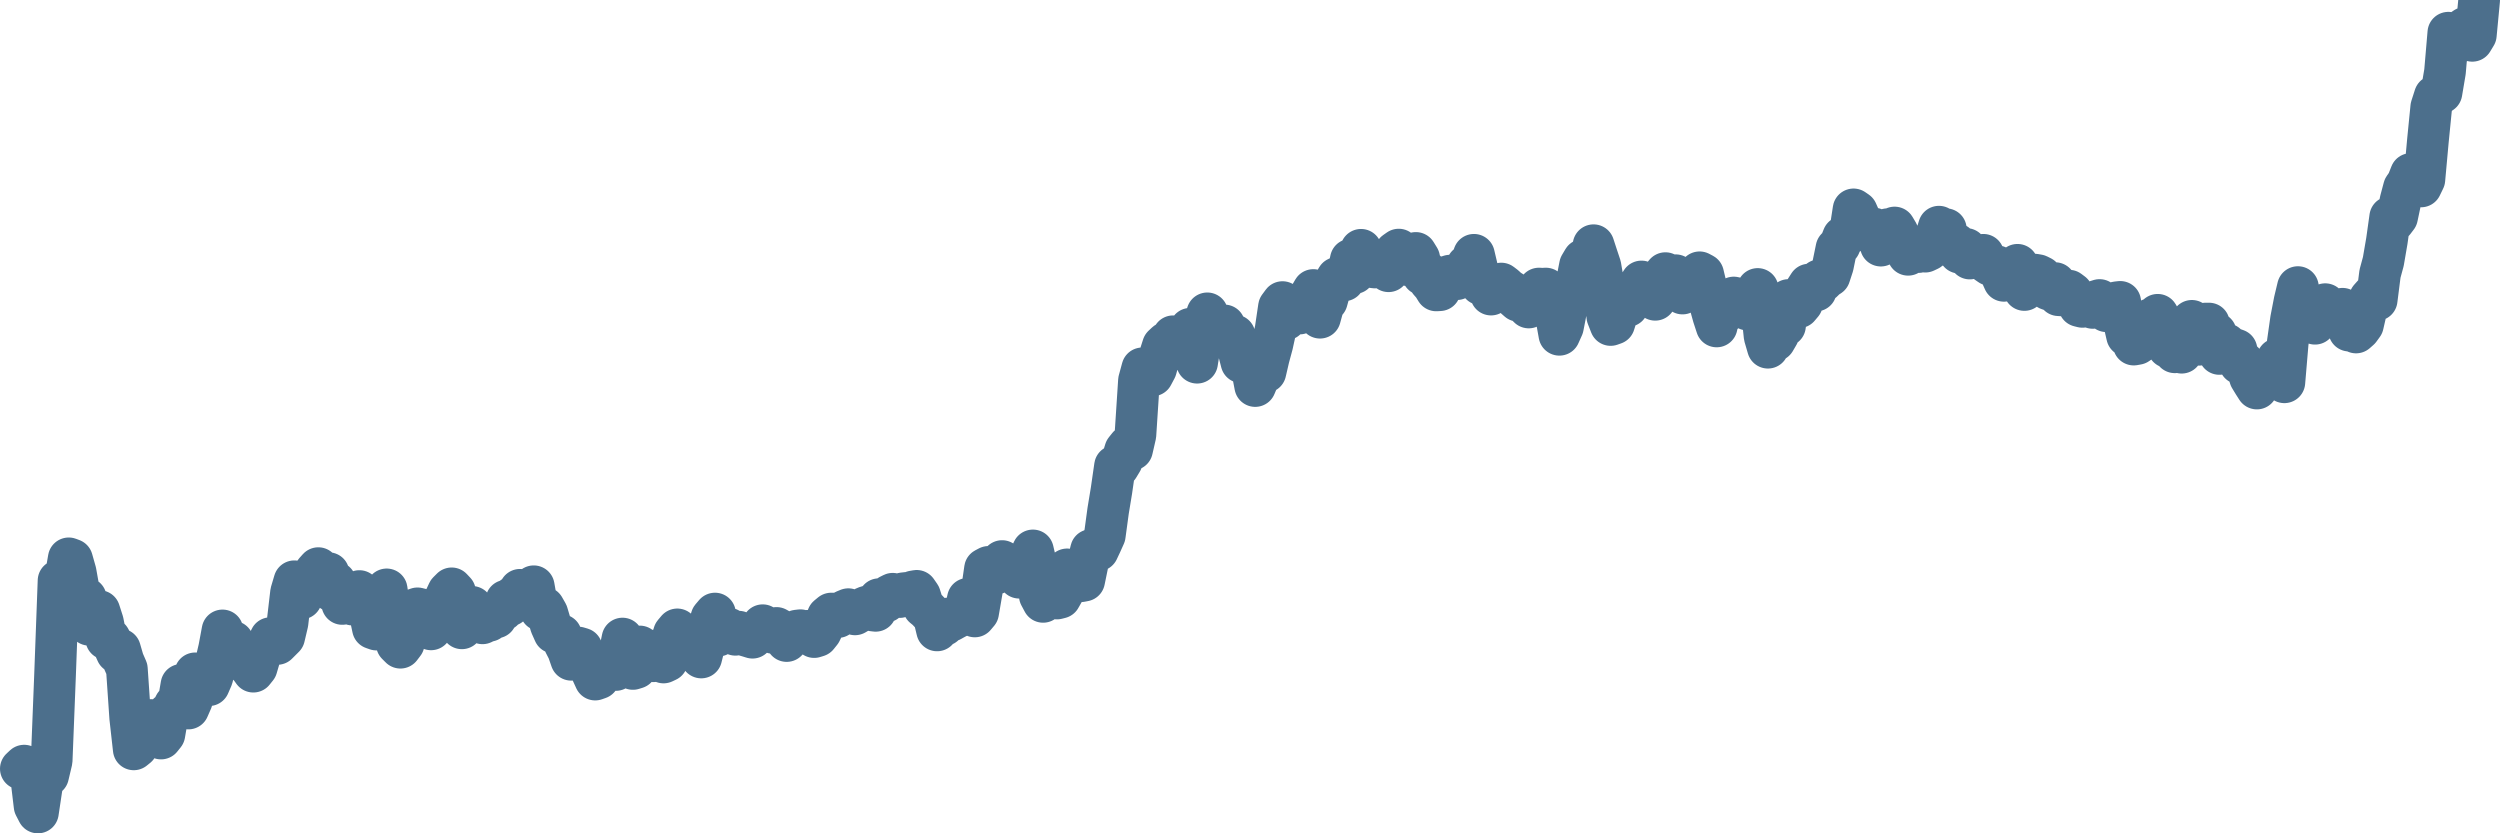 <svg width="120px" height="40px" viewBox="0 0 120 40" xmlns="http://www.w3.org/2000/svg"><path stroke="#4C6F8C" stroke-width="2" fill="none" stroke-linecap="round" stroke-linejoin="round" d="M1.00,36.90 L1.16,36.75 L1.33,36.93 L1.49,37.27 L1.66,38.69 L1.82,39.00 L1.98,37.93 L2.15,36.88 L2.31,37.23 L2.48,36.51 L2.64,32.46 L2.81,27.87 L2.97,28.20 L3.13,27.79 L3.30,26.80 L3.46,26.86 L3.63,27.46 L3.79,28.36 L3.95,28.74 L4.12,28.71 L4.28,29.99 L4.45,30.02 L4.61,29.47 L4.77,29.33 L4.94,29.86 L5.10,30.67 L5.27,30.65 L5.43,30.94 L5.60,31.32 L5.76,31.17 L5.92,31.72 L6.09,32.11 L6.25,34.45 L6.42,35.97 L6.58,35.84 L6.74,35.52 L6.91,35.07 L7.07,34.69 L7.24,34.56 L7.40,34.65 L7.56,34.94 L7.73,35.45 L7.89,35.25 L8.06,34.26 L8.22,34.17 L8.39,33.83 L8.55,33.81 L8.71,32.87 L8.88,33.63 L9.04,34.01 L9.21,33.62 L9.37,32.32 L9.53,32.47 L9.70,32.87 L9.86,32.87 L10.03,32.89 L10.19,32.52 L10.35,31.85 L10.52,31.12 L10.68,30.26 L10.85,30.71 L11.01,30.87 L11.18,30.80 L11.34,31.30 L11.50,31.67 L11.67,31.63 L11.83,31.85 L12.00,32.02 L12.16,32.24 L12.32,32.04 L12.49,31.46 L12.65,31.14 L12.82,30.98 L12.98,30.63 L13.14,30.74 L13.31,30.91 L13.47,30.75 L13.64,30.58 L13.80,29.90 L13.97,28.44 L14.13,27.90 L14.29,28.12 L14.46,28.73 L14.62,28.24 L14.79,28.10 L14.95,27.71 L15.11,27.46 L15.28,27.27 L15.44,27.61 L15.61,27.68 L15.77,27.51 L15.93,28.36 L16.10,27.95 L16.26,28.48 L16.43,28.99 L16.59,28.87 L16.76,28.91 L16.92,29.02 L17.08,28.53 L17.25,28.37 L17.41,28.79 L17.58,28.95 L17.74,29.40 L17.90,30.16 L18.07,30.22 L18.23,29.68 L18.40,28.78 L18.56,28.29 L18.72,29.40 L18.89,29.98 L19.05,30.92 L19.22,31.09 L19.38,30.88 L19.55,29.67 L19.71,29.92 L19.87,29.26 L20.04,29.20 L20.20,29.24 L20.37,29.29 L20.53,30.10 L20.69,30.21 L20.86,29.67 L21.02,29.77 L21.19,29.28 L21.35,28.75 L21.51,28.41 L21.68,28.24 L21.84,28.41 L22.01,29.48 L22.17,30.16 L22.34,29.61 L22.50,29.10 L22.66,29.13 L22.83,29.56 L22.99,29.70 L23.16,29.92 L23.32,29.84 L23.48,29.80 L23.65,29.62 L23.81,29.64 L23.98,29.33 L24.14,29.29 L24.30,28.83 L24.47,29.06 L24.63,28.65 L24.80,28.57 L24.96,28.31 L25.13,28.61 L25.29,28.85 L25.45,28.77 L25.62,28.14 L25.78,29.05 L25.95,29.29 L26.11,29.16 L26.27,29.44 L26.44,30.01 L26.60,30.37 L26.77,30.40 L26.93,30.48 L27.09,30.88 L27.26,31.21 L27.42,31.67 L27.59,31.54 L27.75,31.08 L27.92,31.13 L28.08,31.68 L28.24,31.91 L28.41,32.27 L28.57,32.62 L28.74,32.56 L28.90,32.21 L29.06,32.14 L29.23,31.93 L29.39,31.73 L29.56,32.16 L29.72,31.43 L29.88,30.65 L30.05,31.07 L30.21,30.95 L30.38,32.11 L30.54,32.06 L30.71,31.03 L30.87,31.22 L31.03,31.24 L31.20,31.70 L31.36,31.74 L31.53,31.21 L31.69,31.62 L31.85,31.80 L32.02,31.72 L32.18,30.95 L32.35,30.40 L32.51,30.21 L32.67,30.57 L32.84,30.97 L33.00,31.08 L33.17,30.89 L33.33,30.43 L33.50,30.72 L33.66,31.56 L33.82,30.92 L33.99,30.18 L34.15,29.65 L34.32,29.45 L34.48,30.51 L34.64,30.15 L34.81,30.13 L34.97,30.17 L35.14,30.34 L35.30,30.47 L35.46,30.32 L35.63,30.41 L35.79,30.51 L35.96,30.56 L36.12,30.61 L36.29,30.46 L36.45,30.40 L36.61,30.01 L36.78,30.19 L36.94,30.26 L37.11,30.38 L37.27,30.14 L37.43,30.23 L37.60,30.39 L37.76,30.77 L37.93,30.60 L38.09,30.45 L38.25,30.27 L38.42,30.25 L38.58,30.32 L38.75,30.28 L38.91,30.33 L39.08,30.58 L39.24,30.53 L39.40,30.33 L39.57,29.98 L39.73,29.59 L39.90,29.45 L40.06,29.45 L40.22,29.62 L40.39,29.40 L40.55,29.31 L40.72,29.24 L40.88,29.43 L41.04,29.49 L41.21,29.39 L41.37,29.23 L41.54,29.14 L41.70,29.09 L41.87,29.30 L42.03,29.32 L42.19,28.76 L42.36,28.95 L42.52,28.88 L42.69,28.58 L42.85,28.50 L43.01,28.65 L43.18,28.66 L43.34,28.48 L43.51,28.46 L43.67,28.53 L43.83,28.39 L44.00,28.36 L44.16,28.59 L44.33,29.13 L44.49,29.26 L44.66,29.44 L44.82,29.59 L44.98,30.26 L45.15,29.95 L45.31,30.01 L45.48,29.69 L45.64,29.80 L45.80,29.71 L45.97,29.62 L46.13,29.56 L46.30,29.46 L46.46,28.74 L46.62,29.04 L46.79,29.59 L46.95,29.40 L47.12,28.41 L47.28,27.30 L47.45,27.21 L47.61,27.46 L47.77,27.55 L47.94,27.36 L48.10,26.93 L48.27,27.04 L48.43,27.10 L48.59,27.36 L48.76,27.34 L48.92,27.73 L49.09,27.57 L49.25,27.63 L49.41,26.79 L49.58,26.42 L49.74,27.10 L49.91,28.59 L50.07,28.89 L50.24,28.51 L50.40,28.38 L50.56,28.45 L50.73,28.73 L50.89,28.69 L51.06,28.39 L51.22,27.33 L51.38,27.40 L51.55,27.87 L51.71,27.72 L51.88,27.90 L52.04,27.87 L52.20,27.09 L52.37,26.40 L52.53,26.47 L52.70,26.42 L52.86,26.08 L53.03,25.70 L53.19,24.52 L53.35,23.55 L53.52,22.37 L53.68,22.41 L53.85,22.13 L54.01,21.61 L54.17,21.41 L54.34,21.58 L54.50,20.88 L54.67,18.27 L54.83,17.68 L54.99,17.68 L55.16,17.94 L55.32,18.02 L55.49,17.70 L55.65,17.13 L55.82,16.60 L55.98,16.45 L56.14,16.79 L56.31,16.14 L56.47,16.22 L56.64,16.77 L56.80,16.39 L56.96,16.32 L57.13,15.78 L57.29,16.41 L57.46,17.41 L57.62,16.41 L57.78,15.56 L57.95,15.04 L58.11,16.12 L58.28,15.57 L58.44,15.61 L58.61,15.95 L58.77,15.62 L58.93,15.92 L59.10,16.27 L59.26,16.10 L59.43,16.77 L59.59,17.39 L59.75,17.10 L59.92,17.16 L60.08,17.64 L60.25,18.53 L60.41,18.15 L60.57,17.71 L60.74,17.86 L60.90,17.17 L61.07,16.54 L61.23,15.81 L61.39,14.73 L61.56,14.50 L61.72,15.33 L61.89,14.93 L62.05,14.99 L62.22,14.89 L62.38,15.05 L62.54,14.87 L62.71,14.58 L62.87,14.21 L63.04,13.92 L63.20,14.79 L63.36,15.25 L63.53,14.63 L63.69,14.44 L63.86,13.83 L64.02,13.61 L64.18,13.34 L64.35,13.26 L64.51,13.46 L64.68,13.19 L64.84,12.46 L65.01,13.11 L65.17,12.54 L65.33,11.99 L65.50,12.55 L65.66,12.38 L65.83,12.82 L65.99,12.84 L66.15,12.57 L66.32,12.77 L66.48,12.84 L66.65,13.02 L66.81,12.74 L66.97,12.10 L67.14,11.98 L67.30,12.18 L67.47,12.52 L67.63,12.74 L67.80,12.46 L67.96,12.14 L68.12,12.40 L68.29,13.18 L68.45,13.01 L68.62,13.50 L68.78,13.68 L68.94,13.94 L69.11,13.93 L69.27,13.31 L69.44,13.28 L69.60,13.23 L69.76,13.28 L69.93,13.40 L70.09,13.20 L70.26,13.25 L70.42,12.74 L70.59,12.70 L70.75,12.23 L70.91,12.91 L71.08,13.65 L71.24,13.45 L71.41,13.64 L71.57,14.14 L71.73,14.04 L71.90,13.88 L72.06,13.61 L72.23,13.74 L72.39,13.89 L72.55,13.99 L72.72,14.30 L72.88,14.44 L73.05,14.17 L73.21,14.59 L73.38,14.76 L73.54,14.57 L73.70,14.22 L73.87,13.85 L74.03,13.86 L74.20,13.85 L74.36,14.25 L74.52,14.53 L74.69,15.18 L74.85,16.07 L75.02,15.69 L75.18,14.87 L75.34,14.25 L75.51,14.33 L75.67,13.61 L75.84,12.74 L76.00,12.47 L76.17,12.45 L76.33,12.59 L76.49,11.77 L76.66,12.29 L76.82,12.77 L76.99,13.76 L77.15,15.19 L77.31,15.60 L77.48,15.54 L77.64,15.03 L77.81,14.06 L77.97,14.30 L78.13,14.69 L78.30,14.32 L78.46,13.91 L78.63,13.77 L78.79,13.51 L78.96,14.09 L79.12,14.00 L79.28,13.96 L79.45,14.39 L79.61,13.75 L79.78,13.30 L79.94,13.11 L80.10,13.20 L80.27,13.22 L80.43,13.21 L80.60,13.53 L80.76,14.09 L80.92,13.58 L81.09,13.65 L81.25,13.59 L81.42,13.60 L81.58,13.07 L81.75,13.16 L81.91,13.83 L82.07,14.57 L82.24,15.18 L82.40,15.67 L82.57,14.90 L82.73,15.05 L82.89,14.68 L83.06,14.60 L83.22,14.28 L83.39,14.32 L83.55,14.46 L83.71,14.76 L83.88,14.86 L84.04,14.55 L84.21,14.21 L84.37,13.87 L84.54,14.62 L84.70,16.14 L84.86,16.69 L85.03,16.08 L85.19,16.35 L85.36,16.06 L85.52,15.33 L85.68,15.64 L85.85,14.40 L86.01,14.50 L86.18,14.67 L86.34,14.75 L86.50,14.56 L86.67,13.91 L86.83,13.66 L87.00,13.74 L87.16,13.95 L87.33,13.45 L87.49,13.51 L87.65,13.35 L87.82,13.24 L87.98,12.75 L88.15,11.92 L88.31,11.77 L88.47,11.37 L88.64,11.30 L88.80,11.16 L88.97,10.05 L89.13,10.16 L89.29,10.52 L89.46,10.98 L89.62,10.96 L89.79,10.99 L89.95,10.97 L90.12,11.30 L90.28,11.79 L90.44,11.27 L90.61,11.00 L90.77,11.10 L90.94,10.92 L91.10,11.19 L91.26,11.59 L91.43,11.85 L91.59,12.23 L91.76,12.08 L91.92,12.05 L92.08,12.10 L92.25,11.94 L92.41,12.08 L92.58,12.00 L92.74,11.78 L92.91,11.39 L93.07,10.88 L93.23,11.27 L93.40,11.00 L93.56,11.80 L93.73,11.74 L93.89,11.71 L94.05,12.13 L94.22,12.01 L94.38,11.95 L94.55,12.41 L94.71,12.23 L94.87,12.24 L95.04,12.29 L95.20,12.23 L95.37,12.61 L95.53,12.72 L95.70,12.74 L95.86,12.78 L96.02,13.10 L96.19,13.48 L96.35,13.35 L96.52,13.06 L96.68,12.87 L96.84,12.71 L97.01,13.27 L97.17,13.92 L97.34,13.63 L97.50,13.45 L97.66,13.18 L97.83,13.21 L97.99,13.29 L98.16,13.58 L98.32,13.89 L98.49,13.95 L98.65,13.59 L98.81,14.17 L98.98,14.18 L99.14,13.93 L99.31,13.95 L99.47,14.07 L99.63,14.30 L99.80,14.69 L99.96,14.73 L100.13,14.58 L100.29,14.51 L100.45,14.78 L100.62,14.45 L100.78,14.40 L100.95,14.71 L101.11,14.94 L101.28,14.79 L101.44,14.86 L101.60,14.51 L101.77,14.49 L101.93,15.38 L102.10,16.12 L102.26,15.97 L102.42,16.54 L102.59,16.51 L102.75,16.40 L102.92,16.15 L103.08,15.87 L103.24,15.31 L103.41,15.30 L103.57,15.11 L103.74,15.40 L103.90,16.18 L104.07,16.67 L104.23,16.62 L104.39,16.91 L104.56,16.65 L104.72,16.93 L104.89,16.34 L105.05,16.04 L105.21,15.40 L105.38,15.58 L105.54,16.55 L105.71,16.11 L105.87,15.53 L106.03,15.53 L106.20,16.01 L106.36,15.99 L106.53,16.99 L106.69,16.66 L106.86,16.52 L107.02,16.74 L107.18,16.73 L107.35,16.79 L107.51,17.45 L107.68,17.38 L107.84,17.58 L108.00,18.12 L108.17,18.40 L108.33,18.65 L108.50,18.06 L108.66,17.85 L108.82,17.94 L108.99,18.07 L109.15,17.69 L109.32,17.23 L109.48,17.80 L109.65,18.35 L109.81,16.46 L109.97,15.33 L110.14,14.45 L110.30,13.78 L110.47,14.64 L110.63,15.28 L110.79,15.11 L110.96,15.39 L111.12,15.54 L111.29,15.12 L111.45,14.84 L111.61,14.60 L111.78,14.77 L111.94,14.89 L112.11,14.99 L112.27,15.23 L112.44,14.82 L112.60,15.36 L112.76,15.87 L112.93,15.78 L113.09,15.96 L113.26,15.81 L113.42,15.59 L113.58,14.89 L113.75,14.33 L113.91,14.15 L114.08,14.40 L114.24,13.14 L114.40,12.55 L114.57,11.56 L114.73,10.42 L114.90,10.63 L115.06,10.42 L115.23,9.61 L115.39,9.01 L115.55,8.78 L115.72,8.35 L115.88,8.66 L116.05,8.80 L116.21,8.95 L116.37,8.62 L116.54,6.75 L116.70,5.14 L116.87,4.61 L117.03,4.56 L117.19,4.45 L117.36,3.44 L117.52,1.57 L117.69,2.25 L117.85,1.80 L118.02,1.56 L118.18,1.44 L118.34,1.33 L118.51,1.43 L118.67,1.96 L118.84,1.68 L119.00,0"></path></svg>